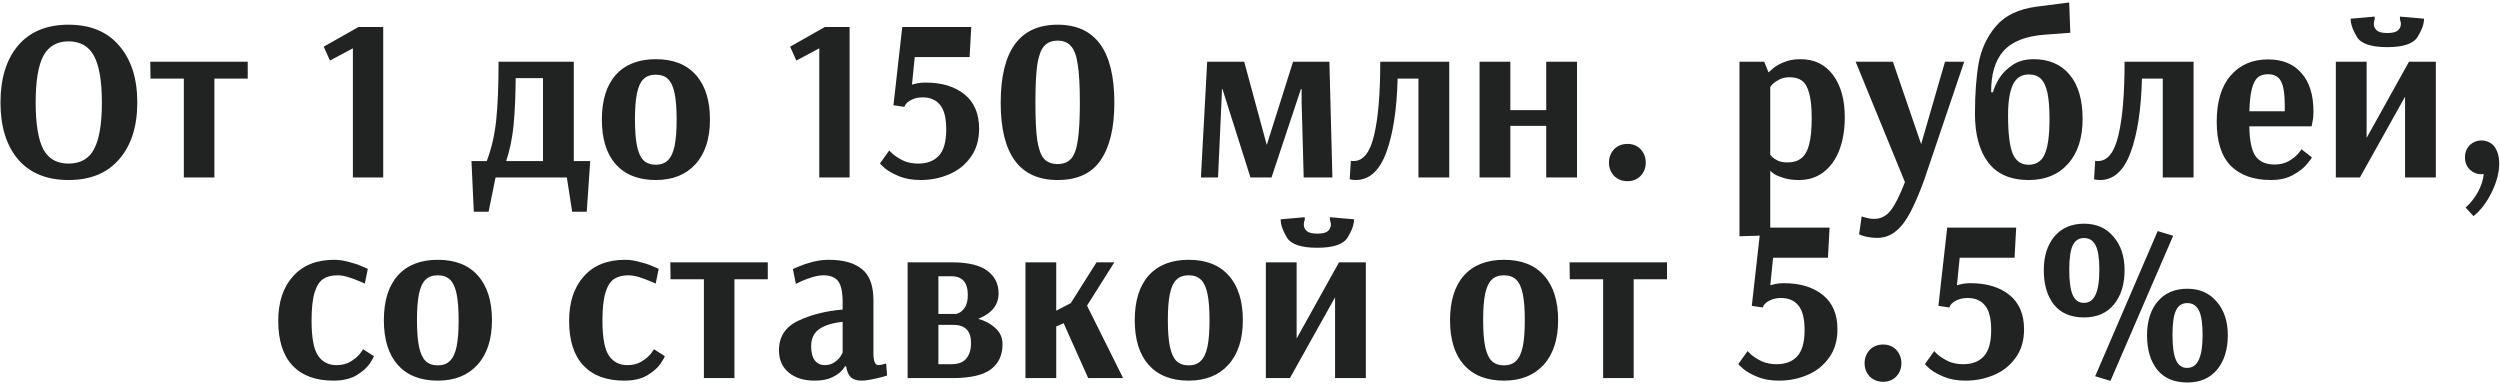 <?xml version="1.0" encoding="UTF-8"?> <svg xmlns="http://www.w3.org/2000/svg" width="324" height="50" viewBox="0 0 324 50" fill="none"><path d="M8.883 23.33C6.063 23.33 3.883 22.44 2.343 20.66C0.823 18.86 0.063 16.4 0.063 13.28C0.063 10.16 0.823 7.7 2.343 5.9C3.883 4.1 6.063 3.2 8.883 3.2C11.723 3.2 13.913 4.11 15.453 5.93C17.013 7.73 17.793 10.18 17.793 13.28C17.793 16.38 17.013 18.83 15.453 20.63C13.913 22.43 11.723 23.33 8.883 23.33ZM8.883 21.2C10.423 21.2 11.523 20.58 12.183 19.34C12.863 18.08 13.203 16.06 13.203 13.28C13.203 10.52 12.863 8.51 12.183 7.25C11.503 5.99 10.403 5.36 8.883 5.36C7.383 5.36 6.293 5.99 5.613 7.25C4.953 8.51 4.623 10.52 4.623 13.28C4.623 16.06 4.953 18.08 5.613 19.34C6.273 20.58 7.363 21.2 8.883 21.2ZM23.826 23V10.19H19.506L19.476 8H32.106V10.19H27.786V23H23.826ZM45.734 23V6.26L42.764 7.85L41.954 6.05L46.454 3.5H49.664V23H45.734ZM61.103 20.87H63.083C63.703 19.25 64.113 17.47 64.313 15.53C64.513 13.59 64.613 11.08 64.613 8H74.363V20.87H76.493L76.043 27.44H74.153L73.463 23H64.223L63.323 27.44H61.403L61.103 20.87ZM70.373 20.87V10.13H66.833C66.813 12.49 66.723 14.51 66.563 16.19C66.403 17.85 66.083 19.41 65.603 20.87H70.373ZM84.991 23.33C82.751 23.33 81.021 22.65 79.801 21.29C78.601 19.93 78.001 18 78.001 15.5C78.001 13 78.601 11.07 79.801 9.71C81.021 8.35 82.751 7.67 84.991 7.67C87.251 7.67 88.981 8.35 90.181 9.71C91.401 11.07 92.011 13 92.011 15.5C92.011 17.98 91.381 19.91 90.121 21.29C88.881 22.65 87.171 23.33 84.991 23.33ZM84.991 21.35C85.651 21.35 86.171 21.16 86.551 20.78C86.951 20.4 87.241 19.79 87.421 18.95C87.601 18.11 87.691 16.96 87.691 15.5C87.691 14.04 87.601 12.89 87.421 12.05C87.241 11.21 86.961 10.61 86.581 10.25C86.201 9.87 85.671 9.68 84.991 9.68C84.311 9.68 83.781 9.87 83.401 10.25C83.021 10.61 82.741 11.21 82.561 12.05C82.381 12.89 82.291 14.03 82.291 15.47C82.291 16.93 82.381 18.09 82.561 18.95C82.741 19.79 83.021 20.4 83.401 20.78C83.801 21.16 84.331 21.35 84.991 21.35ZM106.179 23V6.26L103.209 7.85L102.399 6.05L106.899 3.5H110.109V23H106.179ZM119.332 23.33C118.252 23.33 117.322 23.17 116.542 22.85C115.762 22.53 115.152 22.19 114.712 21.83C114.272 21.45 114.052 21.23 114.052 21.17L115.252 19.49C115.252 19.53 115.422 19.7 115.762 20C116.122 20.3 116.572 20.58 117.112 20.84C117.672 21.08 118.302 21.2 119.002 21.2C120.162 21.2 121.052 20.86 121.672 20.18C122.312 19.5 122.632 18.36 122.632 16.76C122.632 15.28 122.362 14.22 121.822 13.58C121.302 12.94 120.552 12.62 119.572 12.62C119.072 12.62 118.622 12.71 118.222 12.89C117.822 13.07 117.532 13.29 117.352 13.55L117.202 13.85L115.792 13.64L116.932 3.5H125.872L125.662 7.4H118.552L118.192 10.97C118.772 10.79 119.352 10.7 119.932 10.7C122.052 10.7 123.742 11.21 125.002 12.23C126.262 13.25 126.892 14.73 126.892 16.67C126.892 18.15 126.522 19.39 125.782 20.39C125.062 21.39 124.122 22.13 122.962 22.61C121.822 23.09 120.612 23.33 119.332 23.33ZM137.07 23.33C132.15 23.33 129.69 19.99 129.69 13.31C129.69 6.57 132.15 3.2 137.07 3.2C141.97 3.2 144.42 6.57 144.42 13.31C144.42 16.55 143.83 19.03 142.65 20.75C141.49 22.47 139.63 23.33 137.07 23.33ZM137.07 21.26C137.83 21.26 138.41 21.03 138.81 20.57C139.23 20.11 139.52 19.32 139.68 18.2C139.86 17.06 139.95 15.43 139.95 13.31C139.95 11.17 139.86 9.53 139.68 8.39C139.52 7.25 139.23 6.45 138.81 5.99C138.41 5.51 137.83 5.27 137.07 5.27C136.31 5.27 135.72 5.51 135.3 5.99C134.9 6.45 134.61 7.25 134.43 8.39C134.27 9.53 134.19 11.17 134.19 13.31C134.19 15.45 134.27 17.08 134.43 18.2C134.61 19.32 134.9 20.11 135.3 20.57C135.72 21.03 136.31 21.26 137.07 21.26ZM155.639 23L156.449 8H161.249L164.159 18.74H164.189L167.579 8H172.289L172.679 23H168.959L168.689 13.16V11.54H168.599L164.789 23H162.059L158.429 11.54H158.369L158.339 12.38L157.859 23H155.639ZM175.701 23.33C175.461 23.33 175.201 23.3 174.921 23.24L175.071 20.84C175.151 20.86 175.271 20.87 175.431 20.87C176.671 20.87 177.551 19.77 178.071 17.57C178.611 15.35 178.881 12.16 178.881 8H187.821V23H183.831V10.19H181.131C181.031 14.19 180.541 17.38 179.661 19.76C178.781 22.14 177.461 23.33 175.701 23.33ZM191.751 23V8H195.741V14.27H200.391V8H204.381V23H200.391V16.31H195.741V23H191.751ZM210.921 23.48C210.261 23.48 209.701 23.27 209.241 22.85C208.761 22.37 208.521 21.78 208.521 21.08C208.521 20.38 208.761 19.78 209.241 19.28C209.701 18.86 210.261 18.65 210.921 18.65C211.581 18.65 212.131 18.86 212.571 19.28C213.051 19.78 213.291 20.38 213.291 21.08C213.291 21.78 213.051 22.37 212.571 22.85C212.131 23.27 211.581 23.48 210.921 23.48ZM225.434 8H228.644L229.184 9.35H229.274C229.274 9.31 229.444 9.15 229.784 8.87C230.124 8.57 230.594 8.3 231.194 8.06C231.794 7.8 232.514 7.67 233.354 7.67C235.134 7.67 236.534 8.35 237.554 9.71C238.574 11.07 239.084 12.9 239.084 15.2C239.084 16.82 238.844 18.25 238.364 19.49C237.884 20.71 237.194 21.66 236.294 22.34C235.414 23 234.364 23.33 233.144 23.33C232.364 23.33 231.704 23.24 231.164 23.06C230.624 22.9 230.214 22.73 229.934 22.55C229.654 22.35 229.514 22.23 229.514 22.19H229.424V30.5L225.434 30.62V8ZM231.644 21.05C232.404 21.05 233.004 20.87 233.444 20.51C233.904 20.15 234.244 19.56 234.464 18.74C234.684 17.9 234.794 16.75 234.794 15.29C234.794 13.91 234.684 12.84 234.464 12.08C234.264 11.3 233.954 10.76 233.534 10.46C233.134 10.16 232.604 10.01 231.944 10.01C231.464 10.01 231.034 10.1 230.654 10.28C230.294 10.46 230.004 10.65 229.784 10.85C229.584 11.05 229.464 11.2 229.424 11.3V20.06C229.464 20.12 229.564 20.23 229.724 20.39C229.884 20.53 230.124 20.68 230.444 20.84C230.784 20.98 231.184 21.05 231.644 21.05ZM243.281 30.83C242.821 30.83 242.411 30.79 242.051 30.71C241.711 30.65 241.451 30.58 241.271 30.5C241.091 30.44 240.981 30.4 240.941 30.38L241.271 28.04C241.351 28.08 241.551 28.14 241.871 28.22C242.191 28.32 242.511 28.37 242.831 28.37C243.731 28.37 244.461 28.01 245.021 27.29C245.581 26.59 246.201 25.36 246.881 23.6L240.491 8H245.321L248.981 18.68L252.071 8H254.561L249.371 23.33C248.751 25.03 248.161 26.41 247.601 27.47C247.061 28.53 246.441 29.35 245.741 29.93C245.041 30.53 244.221 30.83 243.281 30.83ZM262.915 23.33C260.575 23.33 258.825 22.57 257.665 21.05C256.525 19.53 255.955 17.43 255.955 14.75C255.955 12.21 256.115 10.02 256.435 8.18C256.775 6.34 257.525 4.74 258.685 3.38C259.865 2 261.625 1.16 263.965 0.86L268.165 0.32L268.315 4.25L265.045 4.49C262.545 4.67 260.745 5.38 259.645 6.62C258.565 7.84 258.035 9.62 258.055 11.96H258.295C258.415 11.44 258.675 10.85 259.075 10.19C259.475 9.53 260.045 8.95 260.785 8.45C261.545 7.93 262.465 7.67 263.545 7.67C265.545 7.67 267.105 8.34 268.225 9.68C269.345 11.02 269.905 12.93 269.905 15.41C269.905 17.89 269.275 19.83 268.015 21.23C266.775 22.63 265.075 23.33 262.915 23.33ZM262.915 21.35C263.895 21.35 264.585 20.9 264.985 20C265.405 19.1 265.615 17.57 265.615 15.41C265.615 13.97 265.525 12.84 265.345 12.02C265.165 11.18 264.885 10.58 264.505 10.22C264.125 9.84 263.595 9.65 262.915 9.65C261.975 9.65 261.295 10.09 260.875 10.97C260.455 11.85 260.245 13.17 260.245 14.93C260.245 17.27 260.445 18.93 260.845 19.91C261.245 20.87 261.935 21.35 262.915 21.35ZM272.166 23.33C271.926 23.33 271.666 23.3 271.386 23.24L271.536 20.84C271.616 20.86 271.736 20.87 271.896 20.87C273.136 20.87 274.016 19.77 274.536 17.57C275.076 15.35 275.346 12.16 275.346 8H284.286V23H280.296V10.19H277.596C277.496 14.19 277.006 17.38 276.126 19.76C275.246 22.14 273.926 23.33 272.166 23.33ZM294.306 23.33C292.086 23.33 290.356 22.72 289.116 21.5C287.896 20.26 287.286 18.35 287.286 15.77C287.286 13.17 287.886 11.18 289.086 9.8C290.286 8.4 291.906 7.7 293.946 7.7C295.806 7.7 297.246 8.29 298.266 9.47C299.306 10.63 299.826 12.3 299.826 14.48C299.826 14.98 299.786 15.4 299.706 15.74C299.646 16.08 299.606 16.29 299.586 16.37H291.516C291.536 18.17 291.796 19.45 292.296 20.21C292.816 20.95 293.646 21.32 294.786 21.32C295.466 21.32 296.066 21.18 296.586 20.9C297.106 20.6 297.516 20.28 297.816 19.94C298.116 19.58 298.266 19.38 298.266 19.34L299.616 20.39C299.616 20.47 299.406 20.76 298.986 21.26C298.586 21.76 297.986 22.23 297.186 22.67C296.406 23.11 295.446 23.33 294.306 23.33ZM296.106 14.42V13.73C296.106 12.21 295.946 11.15 295.626 10.55C295.306 9.93 294.746 9.62 293.946 9.62C293.386 9.62 292.936 9.76 292.596 10.04C292.276 10.32 292.026 10.81 291.846 11.51C291.666 12.19 291.556 13.16 291.516 14.42H296.106ZM302.725 23V8H306.715V17.87L312.205 8H315.685V23H311.695V12.53L305.845 23H302.725ZM309.385 6.11C307.305 6.11 305.995 5.67 305.455 4.79C304.915 3.89 304.645 3.1 304.645 2.42L307.765 2.15V2.51C307.745 2.55 307.715 2.63 307.675 2.75C307.655 2.85 307.645 2.97 307.645 3.11C307.645 3.43 307.775 3.71 308.035 3.95C308.295 4.17 308.745 4.28 309.385 4.28C310.045 4.28 310.505 4.17 310.765 3.95C311.025 3.71 311.155 3.43 311.155 3.11C311.155 2.97 311.135 2.85 311.095 2.75C311.075 2.63 311.055 2.55 311.035 2.51V2.15L314.155 2.42C314.155 3.1 313.875 3.89 313.315 4.79C312.775 5.67 311.465 6.11 309.385 6.11ZM319.548 26.9C320.208 26.3 320.748 25.61 321.168 24.83C321.588 24.05 321.828 23.29 321.888 22.55L321.558 22.58C321.018 22.58 320.538 22.39 320.118 22.01C319.678 21.59 319.458 21.05 319.458 20.39C319.458 19.75 319.678 19.21 320.118 18.77C320.538 18.39 321.028 18.2 321.588 18.2C322.148 18.2 322.648 18.39 323.088 18.77C323.288 18.99 323.438 19.21 323.538 19.43C323.778 19.93 323.898 20.51 323.898 21.17C323.898 22.33 323.578 23.57 322.938 24.89C322.298 26.21 321.508 27.25 320.568 28.01L319.548 26.9ZM43.199 49.33C40.899 49.33 39.129 48.67 37.889 47.35C36.669 46.03 36.059 44.11 36.059 41.59C36.059 39.15 36.699 37.22 37.979 35.8C39.259 34.38 41.029 33.67 43.289 33.67C43.909 33.67 44.539 33.76 45.179 33.94C45.839 34.1 46.389 34.28 46.829 34.48C47.269 34.66 47.549 34.78 47.669 34.84L47.279 36.76C47.179 36.7 46.929 36.59 46.529 36.43C46.129 36.25 45.669 36.08 45.149 35.92C44.629 35.76 44.159 35.68 43.739 35.68C42.979 35.68 42.359 35.84 41.879 36.16C41.399 36.48 41.029 37.07 40.769 37.93C40.509 38.77 40.379 39.97 40.379 41.53C40.379 43.75 40.659 45.27 41.219 46.09C41.779 46.91 42.579 47.32 43.619 47.32C44.319 47.32 44.919 47.17 45.419 46.87C45.939 46.55 46.339 46.22 46.619 45.88C46.899 45.52 47.039 45.31 47.039 45.25L48.449 46.15C48.449 46.27 48.269 46.6 47.909 47.14C47.549 47.66 46.979 48.16 46.199 48.64C45.419 49.1 44.419 49.33 43.199 49.33ZM56.738 49.33C54.498 49.33 52.768 48.65 51.548 47.29C50.348 45.93 49.748 44 49.748 41.5C49.748 39 50.348 37.07 51.548 35.71C52.768 34.35 54.498 33.67 56.738 33.67C58.998 33.67 60.728 34.35 61.928 35.71C63.148 37.07 63.758 39 63.758 41.5C63.758 43.98 63.128 45.91 61.868 47.29C60.628 48.65 58.918 49.33 56.738 49.33ZM56.738 47.35C57.398 47.35 57.918 47.16 58.298 46.78C58.698 46.4 58.988 45.79 59.168 44.95C59.348 44.11 59.438 42.96 59.438 41.5C59.438 40.04 59.348 38.89 59.168 38.05C58.988 37.21 58.708 36.61 58.328 36.25C57.948 35.87 57.418 35.68 56.738 35.68C56.058 35.68 55.528 35.87 55.148 36.25C54.768 36.61 54.488 37.21 54.308 38.05C54.128 38.89 54.038 40.03 54.038 41.47C54.038 42.93 54.128 44.09 54.308 44.95C54.488 45.79 54.768 46.4 55.148 46.78C55.548 47.16 56.078 47.35 56.738 47.35ZM80.896 49.33C78.596 49.33 76.826 48.67 75.586 47.35C74.366 46.03 73.756 44.11 73.756 41.59C73.756 39.15 74.396 37.22 75.676 35.8C76.956 34.38 78.726 33.67 80.986 33.67C81.606 33.67 82.236 33.76 82.876 33.94C83.536 34.1 84.086 34.28 84.526 34.48C84.966 34.66 85.246 34.78 85.366 34.84L84.976 36.76C84.876 36.7 84.626 36.59 84.226 36.43C83.826 36.25 83.366 36.08 82.846 35.92C82.326 35.76 81.856 35.68 81.436 35.68C80.676 35.68 80.056 35.84 79.576 36.16C79.096 36.48 78.726 37.07 78.466 37.93C78.206 38.77 78.076 39.97 78.076 41.53C78.076 43.75 78.356 45.27 78.916 46.09C79.476 46.91 80.276 47.32 81.316 47.32C82.016 47.32 82.616 47.17 83.116 46.87C83.636 46.55 84.036 46.22 84.316 45.88C84.596 45.52 84.736 45.31 84.736 45.25L86.146 46.15C86.146 46.27 85.966 46.6 85.606 47.14C85.246 47.66 84.676 48.16 83.896 48.64C83.116 49.1 82.116 49.33 80.896 49.33ZM91.225 49V36.19H86.905L86.875 34H99.505V36.19H95.185V49H91.225ZM105.576 49.33C104.176 49.33 103.056 48.98 102.216 48.28C101.376 47.58 100.956 46.62 100.956 45.4C100.956 43.64 101.776 42.37 103.416 41.59C105.076 40.79 107.006 40.3 109.206 40.12V39.25C109.206 37.89 109.016 36.96 108.636 36.46C108.256 35.94 107.616 35.68 106.716 35.68C106.296 35.68 105.816 35.76 105.276 35.92C104.756 36.08 104.296 36.25 103.896 36.43C103.516 36.61 103.266 36.73 103.146 36.79L102.756 34.87C102.876 34.81 103.156 34.69 103.596 34.51C104.056 34.31 104.626 34.12 105.306 33.94C106.006 33.76 106.706 33.67 107.406 33.67C109.286 33.67 110.716 34.07 111.696 34.87C112.696 35.65 113.196 37 113.196 38.92V45.73C113.196 46.79 113.406 47.32 113.826 47.32C113.986 47.32 114.176 47.29 114.396 47.23C114.616 47.17 114.766 47.13 114.846 47.11L114.966 48.67C114.866 48.71 114.626 48.78 114.246 48.88C113.866 48.98 113.426 49.08 112.926 49.18C112.446 49.28 112.016 49.33 111.636 49.33C111.056 49.33 110.606 49.19 110.286 48.91C109.966 48.61 109.756 48.13 109.656 47.47H109.506C109.506 47.53 109.366 47.72 109.086 48.04C108.826 48.34 108.406 48.63 107.826 48.91C107.246 49.19 106.496 49.33 105.576 49.33ZM106.896 47.32C107.376 47.32 107.786 47.2 108.126 46.96C108.486 46.72 108.756 46.46 108.936 46.18C109.116 45.88 109.206 45.71 109.206 45.67V41.71C107.866 41.85 106.846 42.17 106.146 42.67C105.466 43.15 105.126 43.89 105.126 44.89C105.126 45.69 105.286 46.3 105.606 46.72C105.926 47.12 106.356 47.32 106.896 47.32ZM117.627 34H123.357C125.477 34 127.017 34.37 127.977 35.11C128.937 35.83 129.417 36.8 129.417 38.02C129.417 39.52 128.537 40.62 126.777 41.32C127.657 41.56 128.397 41.96 128.997 42.52C129.617 43.06 129.927 43.76 129.927 44.62C129.927 46.02 129.427 47.1 128.427 47.86C127.427 48.62 125.757 49 123.417 49H117.627V34ZM123.807 40.69C123.807 40.73 123.957 40.69 124.257 40.57C124.557 40.43 124.827 40.18 125.067 39.82C125.307 39.44 125.427 38.91 125.427 38.23C125.427 36.61 124.717 35.8 123.297 35.8H121.617V40.69H123.807ZM123.327 47.2C124.207 47.2 124.847 46.95 125.247 46.45C125.647 45.95 125.847 45.28 125.847 44.44C125.847 42.88 125.077 42.1 123.537 42.1H121.617V47.2H123.327ZM132.898 49V34H136.888V40.27L138.778 39.28L142.108 34H144.418L140.878 39.61L145.558 49H141.028L137.848 41.89L136.888 42.31V49H132.898ZM154.053 49.33C151.813 49.33 150.083 48.65 148.863 47.29C147.663 45.93 147.063 44 147.063 41.5C147.063 39 147.663 37.07 148.863 35.71C150.083 34.35 151.813 33.67 154.053 33.67C156.313 33.67 158.043 34.35 159.243 35.71C160.463 37.07 161.073 39 161.073 41.5C161.073 43.98 160.443 45.91 159.183 47.29C157.943 48.65 156.233 49.33 154.053 49.33ZM154.053 47.35C154.713 47.35 155.233 47.16 155.613 46.78C156.013 46.4 156.303 45.79 156.483 44.95C156.663 44.11 156.753 42.96 156.753 41.5C156.753 40.04 156.663 38.89 156.483 38.05C156.303 37.21 156.023 36.61 155.643 36.25C155.263 35.87 154.733 35.68 154.053 35.68C153.373 35.68 152.843 35.87 152.463 36.25C152.083 36.61 151.803 37.21 151.623 38.05C151.443 38.89 151.353 40.03 151.353 41.47C151.353 42.93 151.443 44.09 151.623 44.95C151.803 45.79 152.083 46.4 152.463 46.78C152.863 47.16 153.393 47.35 154.053 47.35ZM164.054 49V34H168.044V43.87L173.534 34H177.014V49H173.024V38.53L167.174 49H164.054ZM170.714 32.11C168.634 32.11 167.324 31.67 166.784 30.79C166.244 29.89 165.974 29.1 165.974 28.42L169.094 28.15V28.51C169.074 28.55 169.044 28.63 169.004 28.75C168.984 28.85 168.974 28.97 168.974 29.11C168.974 29.43 169.104 29.71 169.364 29.95C169.624 30.17 170.074 30.28 170.714 30.28C171.374 30.28 171.834 30.17 172.094 29.95C172.354 29.71 172.484 29.43 172.484 29.11C172.484 28.97 172.464 28.85 172.424 28.75C172.404 28.63 172.384 28.55 172.364 28.51V28.15L175.484 28.42C175.484 29.1 175.204 29.89 174.644 30.79C174.104 31.67 172.794 32.11 170.714 32.11ZM194.914 49.33C192.674 49.33 190.944 48.65 189.724 47.29C188.524 45.93 187.924 44 187.924 41.5C187.924 39 188.524 37.07 189.724 35.71C190.944 34.35 192.674 33.67 194.914 33.67C197.174 33.67 198.904 34.35 200.104 35.71C201.324 37.07 201.934 39 201.934 41.5C201.934 43.98 201.304 45.91 200.044 47.29C198.804 48.65 197.094 49.33 194.914 49.33ZM194.914 47.35C195.574 47.35 196.094 47.16 196.474 46.78C196.874 46.4 197.164 45.79 197.344 44.95C197.524 44.11 197.614 42.96 197.614 41.5C197.614 40.04 197.524 38.89 197.344 38.05C197.164 37.21 196.884 36.61 196.504 36.25C196.124 35.87 195.594 35.68 194.914 35.68C194.234 35.68 193.704 35.87 193.324 36.25C192.944 36.61 192.664 37.21 192.484 38.05C192.304 38.89 192.214 40.03 192.214 41.47C192.214 42.93 192.304 44.09 192.484 44.95C192.664 45.79 192.944 46.4 193.324 46.78C193.724 47.16 194.254 47.35 194.914 47.35ZM207.765 49V36.19H203.445L203.415 34H216.045V36.19H211.725V49H207.765ZM230.573 49.33C229.493 49.33 228.563 49.17 227.783 48.85C227.003 48.53 226.393 48.19 225.953 47.83C225.513 47.45 225.293 47.23 225.293 47.17L226.493 45.49C226.493 45.53 226.663 45.7 227.003 46C227.363 46.3 227.813 46.58 228.353 46.84C228.913 47.08 229.543 47.2 230.243 47.2C231.403 47.2 232.293 46.86 232.913 46.18C233.553 45.5 233.873 44.36 233.873 42.76C233.873 41.28 233.603 40.22 233.063 39.58C232.543 38.94 231.793 38.62 230.813 38.62C230.313 38.62 229.863 38.71 229.463 38.89C229.063 39.07 228.773 39.29 228.593 39.55L228.443 39.85L227.033 39.64L228.173 29.5H237.113L236.903 33.4H229.793L229.433 36.97C230.013 36.79 230.593 36.7 231.173 36.7C233.293 36.7 234.983 37.21 236.243 38.23C237.503 39.25 238.133 40.73 238.133 42.67C238.133 44.15 237.763 45.39 237.023 46.39C236.303 47.39 235.363 48.13 234.203 48.61C233.063 49.09 231.853 49.33 230.573 49.33ZM244.051 49.48C243.391 49.48 242.831 49.27 242.371 48.85C241.891 48.37 241.651 47.78 241.651 47.08C241.651 46.38 241.891 45.78 242.371 45.28C242.831 44.86 243.391 44.65 244.051 44.65C244.711 44.65 245.261 44.86 245.701 45.28C246.181 45.78 246.421 46.38 246.421 47.08C246.421 47.78 246.181 48.37 245.701 48.85C245.261 49.27 244.711 49.48 244.051 49.48ZM254.757 49.33C253.677 49.33 252.747 49.17 251.967 48.85C251.187 48.53 250.577 48.19 250.137 47.83C249.697 47.45 249.477 47.23 249.477 47.17L250.677 45.49C250.677 45.53 250.847 45.7 251.187 46C251.547 46.3 251.997 46.58 252.537 46.84C253.097 47.08 253.727 47.2 254.427 47.2C255.587 47.2 256.477 46.86 257.097 46.18C257.737 45.5 258.057 44.36 258.057 42.76C258.057 41.28 257.787 40.22 257.247 39.58C256.727 38.94 255.977 38.62 254.997 38.62C254.497 38.62 254.047 38.71 253.647 38.89C253.247 39.07 252.957 39.29 252.777 39.55L252.627 39.85L251.217 39.64L252.357 29.5H261.297L261.087 33.4H253.977L253.617 36.97C254.197 36.79 254.777 36.7 255.357 36.7C257.477 36.7 259.167 37.21 260.427 38.23C261.687 39.25 262.317 40.73 262.317 42.67C262.317 44.15 261.947 45.39 261.207 46.39C260.487 47.39 259.547 48.13 258.387 48.61C257.247 49.09 256.037 49.33 254.757 49.33ZM270.095 41.14C268.395 41.14 267.095 40.59 266.195 39.49C265.315 38.37 264.875 36.88 264.875 35.02C264.875 33.2 265.335 31.74 266.255 30.64C267.195 29.54 268.475 28.99 270.095 28.99C271.695 28.99 272.965 29.55 273.905 30.67C274.865 31.77 275.345 33.22 275.345 35.02C275.345 36.86 274.885 38.34 273.965 39.46C273.045 40.58 271.755 41.14 270.095 41.14ZM273.515 49.36L271.535 48.76L279.635 29.95L281.645 30.55L273.515 49.36ZM270.065 39.25C270.745 39.25 271.245 38.91 271.565 38.23C271.905 37.53 272.075 36.44 272.075 34.96C272.075 33.48 271.915 32.43 271.595 31.81C271.275 31.17 270.775 30.85 270.095 30.85C269.415 30.85 268.925 31.17 268.625 31.81C268.325 32.43 268.175 33.48 268.175 34.96C268.175 36.46 268.325 37.55 268.625 38.23C268.925 38.91 269.405 39.25 270.065 39.25ZM283.475 49.57C281.775 49.57 280.475 49.02 279.575 47.92C278.695 46.8 278.255 45.31 278.255 43.45C278.255 41.63 278.715 40.17 279.635 39.07C280.575 37.97 281.855 37.42 283.475 37.42C285.075 37.42 286.345 37.98 287.285 39.1C288.245 40.2 288.725 41.65 288.725 43.45C288.725 45.29 288.265 46.77 287.345 47.89C286.425 49.01 285.135 49.57 283.475 49.57ZM283.445 47.68C284.125 47.68 284.625 47.34 284.945 46.66C285.285 45.96 285.455 44.87 285.455 43.39C285.455 41.91 285.295 40.86 284.975 40.24C284.655 39.6 284.155 39.28 283.475 39.28C282.795 39.28 282.305 39.6 282.005 40.24C281.705 40.86 281.555 41.91 281.555 43.39C281.555 44.89 281.705 45.98 282.005 46.66C282.305 47.34 282.785 47.68 283.445 47.68Z" fill="#212222"></path></svg> 